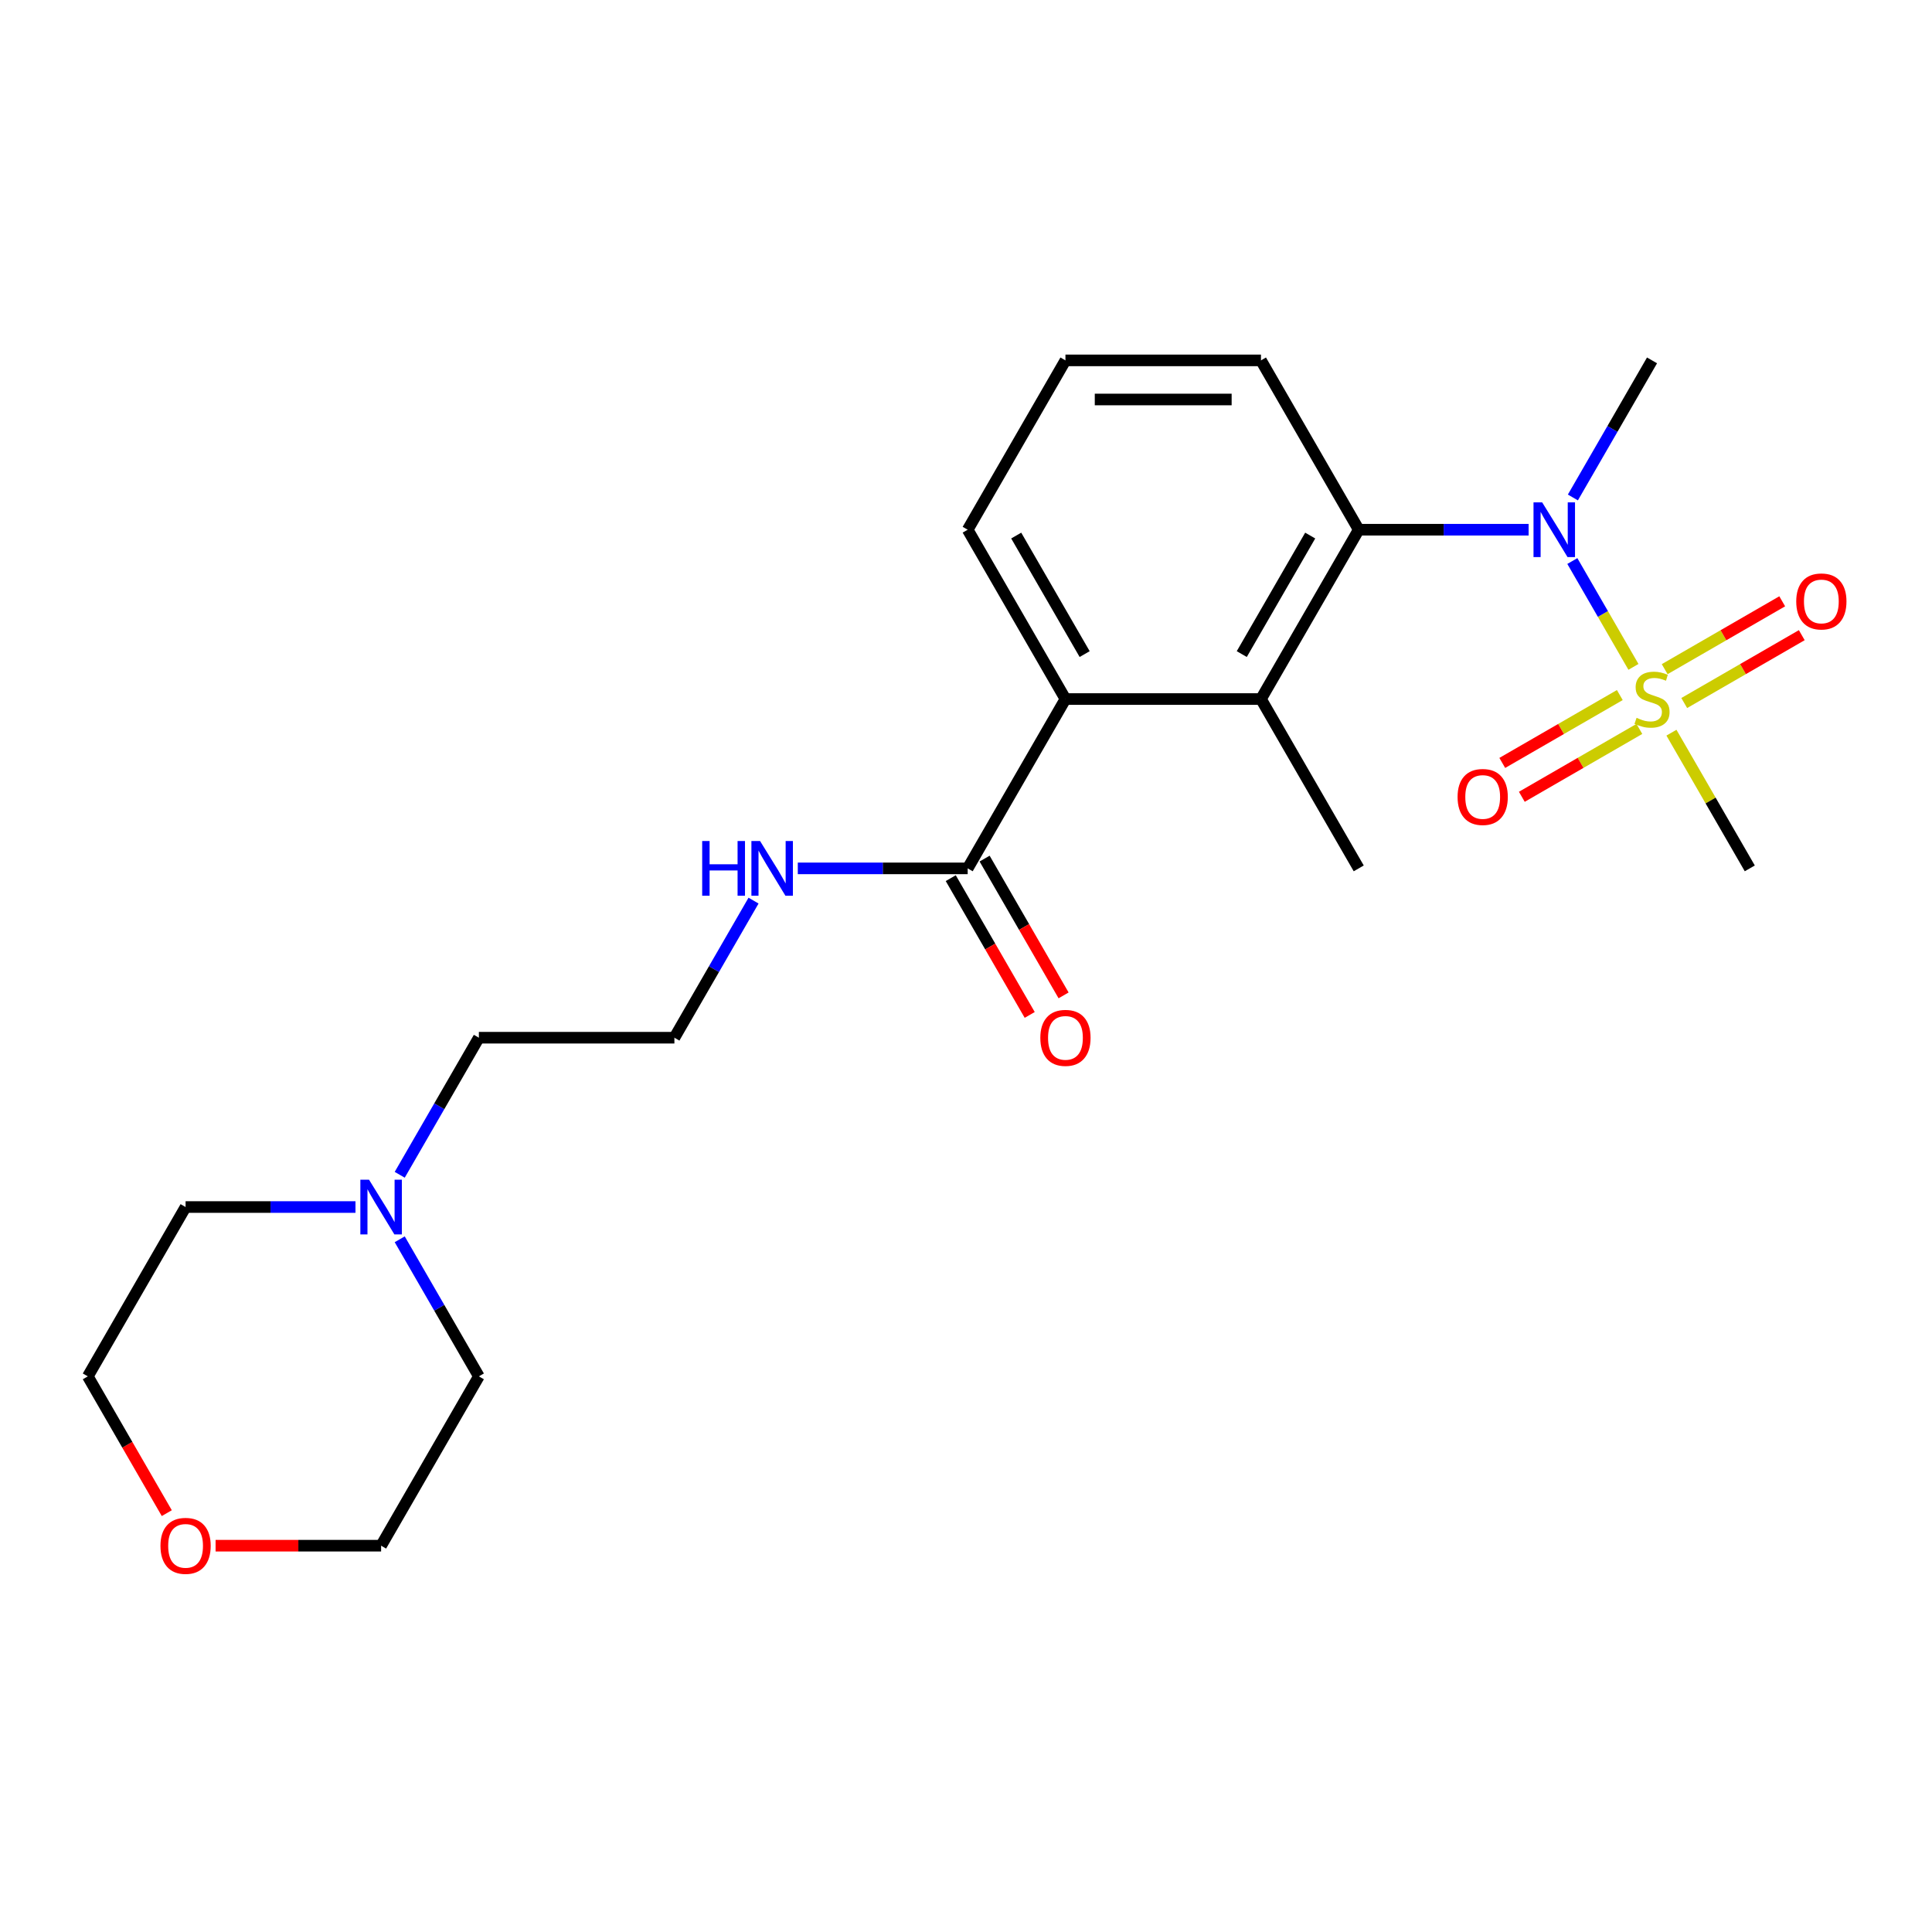 <?xml version='1.0' encoding='iso-8859-1'?>
<svg version='1.1' baseProfile='full'
              xmlns='http://www.w3.org/2000/svg'
                      xmlns:rdkit='http://www.rdkit.org/xml'
                      xmlns:xlink='http://www.w3.org/1999/xlink'
                  xml:space='preserve'
width='1000px' height='1000px' viewBox='0 0 1000 1000'>
<!-- END OF HEADER -->
<rect style='opacity:1.0;fill:#FFFFFF;stroke:none' width='1000' height='1000' x='0' y='0'> </rect>
<path class='bond-0' d='M 845.471,345.174 L 829.656,317.782' style='fill:none;fill-rule:evenodd;stroke:#CCCC00;stroke-width:6px;stroke-linecap:butt;stroke-linejoin:miter;stroke-opacity:1' />
<path class='bond-0' d='M 829.656,317.782 L 813.841,290.389' style='fill:none;fill-rule:evenodd;stroke:#0000FF;stroke-width:6px;stroke-linecap:butt;stroke-linejoin:miter;stroke-opacity:1' />
<path class='bond-5' d='M 838.414,359.763 L 807.994,377.326' style='fill:none;fill-rule:evenodd;stroke:#CCCC00;stroke-width:6px;stroke-linecap:butt;stroke-linejoin:miter;stroke-opacity:1' />
<path class='bond-5' d='M 807.994,377.326 L 777.574,394.889' style='fill:none;fill-rule:evenodd;stroke:#FF0000;stroke-width:6px;stroke-linecap:butt;stroke-linejoin:miter;stroke-opacity:1' />
<path class='bond-5' d='M 848.534,377.292 L 818.114,394.855' style='fill:none;fill-rule:evenodd;stroke:#CCCC00;stroke-width:6px;stroke-linecap:butt;stroke-linejoin:miter;stroke-opacity:1' />
<path class='bond-5' d='M 818.114,394.855 L 787.694,412.418' style='fill:none;fill-rule:evenodd;stroke:#FF0000;stroke-width:6px;stroke-linecap:butt;stroke-linejoin:miter;stroke-opacity:1' />
<path class='bond-6' d='M 871.755,363.886 L 902.175,346.323' style='fill:none;fill-rule:evenodd;stroke:#CCCC00;stroke-width:6px;stroke-linecap:butt;stroke-linejoin:miter;stroke-opacity:1' />
<path class='bond-6' d='M 902.175,346.323 L 932.594,328.76' style='fill:none;fill-rule:evenodd;stroke:#FF0000;stroke-width:6px;stroke-linecap:butt;stroke-linejoin:miter;stroke-opacity:1' />
<path class='bond-6' d='M 861.634,346.357 L 892.054,328.794' style='fill:none;fill-rule:evenodd;stroke:#CCCC00;stroke-width:6px;stroke-linecap:butt;stroke-linejoin:miter;stroke-opacity:1' />
<path class='bond-6' d='M 892.054,328.794 L 922.474,311.231' style='fill:none;fill-rule:evenodd;stroke:#FF0000;stroke-width:6px;stroke-linecap:butt;stroke-linejoin:miter;stroke-opacity:1' />
<path class='bond-11' d='M 865.136,379.235 L 885.411,414.352' style='fill:none;fill-rule:evenodd;stroke:#CCCC00;stroke-width:6px;stroke-linecap:butt;stroke-linejoin:miter;stroke-opacity:1' />
<path class='bond-11' d='M 885.411,414.352 L 905.686,449.47' style='fill:none;fill-rule:evenodd;stroke:#000000;stroke-width:6px;stroke-linecap:butt;stroke-linejoin:miter;stroke-opacity:1' />
<path class='bond-1' d='M 791.212,274.18 L 747.245,274.18' style='fill:none;fill-rule:evenodd;stroke:#0000FF;stroke-width:6px;stroke-linecap:butt;stroke-linejoin:miter;stroke-opacity:1' />
<path class='bond-1' d='M 747.245,274.18 L 703.279,274.18' style='fill:none;fill-rule:evenodd;stroke:#000000;stroke-width:6px;stroke-linecap:butt;stroke-linejoin:miter;stroke-opacity:1' />
<path class='bond-13' d='M 814.118,257.489 L 834.601,222.012' style='fill:none;fill-rule:evenodd;stroke:#0000FF;stroke-width:6px;stroke-linecap:butt;stroke-linejoin:miter;stroke-opacity:1' />
<path class='bond-13' d='M 834.601,222.012 L 855.084,186.535' style='fill:none;fill-rule:evenodd;stroke:#000000;stroke-width:6px;stroke-linecap:butt;stroke-linejoin:miter;stroke-opacity:1' />
<path class='bond-2' d='M 703.279,274.18 L 652.677,361.825' style='fill:none;fill-rule:evenodd;stroke:#000000;stroke-width:6px;stroke-linecap:butt;stroke-linejoin:miter;stroke-opacity:1' />
<path class='bond-2' d='M 678.159,277.206 L 642.738,338.557' style='fill:none;fill-rule:evenodd;stroke:#000000;stroke-width:6px;stroke-linecap:butt;stroke-linejoin:miter;stroke-opacity:1' />
<path class='bond-12' d='M 703.279,274.18 L 652.677,186.535' style='fill:none;fill-rule:evenodd;stroke:#000000;stroke-width:6px;stroke-linecap:butt;stroke-linejoin:miter;stroke-opacity:1' />
<path class='bond-3' d='M 652.677,361.825 L 551.473,361.825' style='fill:none;fill-rule:evenodd;stroke:#000000;stroke-width:6px;stroke-linecap:butt;stroke-linejoin:miter;stroke-opacity:1' />
<path class='bond-15' d='M 652.677,361.825 L 703.279,449.47' style='fill:none;fill-rule:evenodd;stroke:#000000;stroke-width:6px;stroke-linecap:butt;stroke-linejoin:miter;stroke-opacity:1' />
<path class='bond-4' d='M 551.473,361.825 L 500.871,449.47' style='fill:none;fill-rule:evenodd;stroke:#000000;stroke-width:6px;stroke-linecap:butt;stroke-linejoin:miter;stroke-opacity:1' />
<path class='bond-23' d='M 551.473,361.825 L 500.871,274.18' style='fill:none;fill-rule:evenodd;stroke:#000000;stroke-width:6px;stroke-linecap:butt;stroke-linejoin:miter;stroke-opacity:1' />
<path class='bond-23' d='M 561.412,338.557 L 525.991,277.206' style='fill:none;fill-rule:evenodd;stroke:#000000;stroke-width:6px;stroke-linecap:butt;stroke-linejoin:miter;stroke-opacity:1' />
<path class='bond-8' d='M 492.107,454.53 L 512.543,489.927' style='fill:none;fill-rule:evenodd;stroke:#000000;stroke-width:6px;stroke-linecap:butt;stroke-linejoin:miter;stroke-opacity:1' />
<path class='bond-8' d='M 512.543,489.927 L 532.98,525.325' style='fill:none;fill-rule:evenodd;stroke:#FF0000;stroke-width:6px;stroke-linecap:butt;stroke-linejoin:miter;stroke-opacity:1' />
<path class='bond-8' d='M 509.636,444.409 L 530.072,479.807' style='fill:none;fill-rule:evenodd;stroke:#000000;stroke-width:6px;stroke-linecap:butt;stroke-linejoin:miter;stroke-opacity:1' />
<path class='bond-8' d='M 530.072,479.807 L 550.509,515.204' style='fill:none;fill-rule:evenodd;stroke:#FF0000;stroke-width:6px;stroke-linecap:butt;stroke-linejoin:miter;stroke-opacity:1' />
<path class='bond-9' d='M 500.871,449.47 L 456.904,449.47' style='fill:none;fill-rule:evenodd;stroke:#000000;stroke-width:6px;stroke-linecap:butt;stroke-linejoin:miter;stroke-opacity:1' />
<path class='bond-9' d='M 456.904,449.47 L 412.938,449.47' style='fill:none;fill-rule:evenodd;stroke:#0000FF;stroke-width:6px;stroke-linecap:butt;stroke-linejoin:miter;stroke-opacity:1' />
<path class='bond-7' d='M 206.896,608.069 L 227.379,572.592' style='fill:none;fill-rule:evenodd;stroke:#0000FF;stroke-width:6px;stroke-linecap:butt;stroke-linejoin:miter;stroke-opacity:1' />
<path class='bond-7' d='M 227.379,572.592 L 247.862,537.115' style='fill:none;fill-rule:evenodd;stroke:#000000;stroke-width:6px;stroke-linecap:butt;stroke-linejoin:miter;stroke-opacity:1' />
<path class='bond-18' d='M 206.896,641.45 L 227.379,676.927' style='fill:none;fill-rule:evenodd;stroke:#0000FF;stroke-width:6px;stroke-linecap:butt;stroke-linejoin:miter;stroke-opacity:1' />
<path class='bond-18' d='M 227.379,676.927 L 247.862,712.404' style='fill:none;fill-rule:evenodd;stroke:#000000;stroke-width:6px;stroke-linecap:butt;stroke-linejoin:miter;stroke-opacity:1' />
<path class='bond-19' d='M 183.99,624.76 L 140.023,624.76' style='fill:none;fill-rule:evenodd;stroke:#0000FF;stroke-width:6px;stroke-linecap:butt;stroke-linejoin:miter;stroke-opacity:1' />
<path class='bond-19' d='M 140.023,624.76 L 96.056,624.76' style='fill:none;fill-rule:evenodd;stroke:#000000;stroke-width:6px;stroke-linecap:butt;stroke-linejoin:miter;stroke-opacity:1' />
<path class='bond-14' d='M 390.032,466.16 L 369.549,501.637' style='fill:none;fill-rule:evenodd;stroke:#0000FF;stroke-width:6px;stroke-linecap:butt;stroke-linejoin:miter;stroke-opacity:1' />
<path class='bond-14' d='M 369.549,501.637 L 349.066,537.115' style='fill:none;fill-rule:evenodd;stroke:#000000;stroke-width:6px;stroke-linecap:butt;stroke-linejoin:miter;stroke-opacity:1' />
<path class='bond-10' d='M 86.328,783.199 L 65.891,747.802' style='fill:none;fill-rule:evenodd;stroke:#FF0000;stroke-width:6px;stroke-linecap:butt;stroke-linejoin:miter;stroke-opacity:1' />
<path class='bond-10' d='M 65.891,747.802 L 45.455,712.404' style='fill:none;fill-rule:evenodd;stroke:#000000;stroke-width:6px;stroke-linecap:butt;stroke-linejoin:miter;stroke-opacity:1' />
<path class='bond-24' d='M 111.586,800.049 L 154.423,800.049' style='fill:none;fill-rule:evenodd;stroke:#FF0000;stroke-width:6px;stroke-linecap:butt;stroke-linejoin:miter;stroke-opacity:1' />
<path class='bond-24' d='M 154.423,800.049 L 197.26,800.049' style='fill:none;fill-rule:evenodd;stroke:#000000;stroke-width:6px;stroke-linecap:butt;stroke-linejoin:miter;stroke-opacity:1' />
<path class='bond-20' d='M 652.677,186.535 L 551.473,186.535' style='fill:none;fill-rule:evenodd;stroke:#000000;stroke-width:6px;stroke-linecap:butt;stroke-linejoin:miter;stroke-opacity:1' />
<path class='bond-20' d='M 637.496,206.775 L 566.654,206.775' style='fill:none;fill-rule:evenodd;stroke:#000000;stroke-width:6px;stroke-linecap:butt;stroke-linejoin:miter;stroke-opacity:1' />
<path class='bond-17' d='M 349.066,537.115 L 247.862,537.115' style='fill:none;fill-rule:evenodd;stroke:#000000;stroke-width:6px;stroke-linecap:butt;stroke-linejoin:miter;stroke-opacity:1' />
<path class='bond-16' d='M 500.871,274.18 L 551.473,186.535' style='fill:none;fill-rule:evenodd;stroke:#000000;stroke-width:6px;stroke-linecap:butt;stroke-linejoin:miter;stroke-opacity:1' />
<path class='bond-22' d='M 247.862,712.404 L 197.26,800.049' style='fill:none;fill-rule:evenodd;stroke:#000000;stroke-width:6px;stroke-linecap:butt;stroke-linejoin:miter;stroke-opacity:1' />
<path class='bond-21' d='M 96.056,624.76 L 45.455,712.404' style='fill:none;fill-rule:evenodd;stroke:#000000;stroke-width:6px;stroke-linecap:butt;stroke-linejoin:miter;stroke-opacity:1' />
<path  class='atom-0' d='M 847.084 371.545
Q 847.404 371.665, 848.724 372.225
Q 850.044 372.785, 851.484 373.145
Q 852.964 373.465, 854.404 373.465
Q 857.084 373.465, 858.644 372.185
Q 860.204 370.865, 860.204 368.585
Q 860.204 367.025, 859.404 366.065
Q 858.644 365.105, 857.444 364.585
Q 856.244 364.065, 854.244 363.465
Q 851.724 362.705, 850.204 361.985
Q 848.724 361.265, 847.644 359.745
Q 846.604 358.225, 846.604 355.665
Q 846.604 352.105, 849.004 349.905
Q 851.444 347.705, 856.244 347.705
Q 859.524 347.705, 863.244 349.265
L 862.324 352.345
Q 858.924 350.945, 856.364 350.945
Q 853.604 350.945, 852.084 352.105
Q 850.564 353.225, 850.604 355.185
Q 850.604 356.705, 851.364 357.625
Q 852.164 358.545, 853.284 359.065
Q 854.444 359.585, 856.364 360.185
Q 858.924 360.985, 860.444 361.785
Q 861.964 362.585, 863.044 364.225
Q 864.164 365.825, 864.164 368.585
Q 864.164 372.505, 861.524 374.625
Q 858.924 376.705, 854.564 376.705
Q 852.044 376.705, 850.124 376.145
Q 848.244 375.625, 846.004 374.705
L 847.084 371.545
' fill='#CCCC00'/>
<path  class='atom-1' d='M 798.222 260.02
L 807.502 275.02
Q 808.422 276.5, 809.902 279.18
Q 811.382 281.86, 811.462 282.02
L 811.462 260.02
L 815.222 260.02
L 815.222 288.34
L 811.342 288.34
L 801.382 271.94
Q 800.222 270.02, 798.982 267.82
Q 797.782 265.62, 797.422 264.94
L 797.422 288.34
L 793.742 288.34
L 793.742 260.02
L 798.222 260.02
' fill='#0000FF'/>
<path  class='atom-6' d='M 754.439 412.506
Q 754.439 405.706, 757.799 401.906
Q 761.159 398.106, 767.439 398.106
Q 773.719 398.106, 777.079 401.906
Q 780.439 405.706, 780.439 412.506
Q 780.439 419.386, 777.039 423.306
Q 773.639 427.186, 767.439 427.186
Q 761.199 427.186, 757.799 423.306
Q 754.439 419.426, 754.439 412.506
M 767.439 423.986
Q 771.759 423.986, 774.079 421.106
Q 776.439 418.186, 776.439 412.506
Q 776.439 406.946, 774.079 404.146
Q 771.759 401.306, 767.439 401.306
Q 763.119 401.306, 760.759 404.106
Q 758.439 406.906, 758.439 412.506
Q 758.439 418.226, 760.759 421.106
Q 763.119 423.986, 767.439 423.986
' fill='#FF0000'/>
<path  class='atom-7' d='M 929.729 311.303
Q 929.729 304.503, 933.089 300.703
Q 936.449 296.903, 942.729 296.903
Q 949.009 296.903, 952.369 300.703
Q 955.729 304.503, 955.729 311.303
Q 955.729 318.183, 952.329 322.103
Q 948.929 325.983, 942.729 325.983
Q 936.489 325.983, 933.089 322.103
Q 929.729 318.223, 929.729 311.303
M 942.729 322.783
Q 947.049 322.783, 949.369 319.903
Q 951.729 316.983, 951.729 311.303
Q 951.729 305.743, 949.369 302.943
Q 947.049 300.103, 942.729 300.103
Q 938.409 300.103, 936.049 302.903
Q 933.729 305.703, 933.729 311.303
Q 933.729 317.023, 936.049 319.903
Q 938.409 322.783, 942.729 322.783
' fill='#FF0000'/>
<path  class='atom-8' d='M 191 610.6
L 200.28 625.6
Q 201.2 627.08, 202.68 629.76
Q 204.16 632.44, 204.24 632.6
L 204.24 610.6
L 208 610.6
L 208 638.92
L 204.12 638.92
L 194.16 622.52
Q 193 620.6, 191.76 618.4
Q 190.56 616.2, 190.2 615.52
L 190.2 638.92
L 186.52 638.92
L 186.52 610.6
L 191 610.6
' fill='#0000FF'/>
<path  class='atom-9' d='M 538.473 537.195
Q 538.473 530.395, 541.833 526.595
Q 545.193 522.795, 551.473 522.795
Q 557.753 522.795, 561.113 526.595
Q 564.473 530.395, 564.473 537.195
Q 564.473 544.075, 561.073 547.995
Q 557.673 551.875, 551.473 551.875
Q 545.233 551.875, 541.833 547.995
Q 538.473 544.115, 538.473 537.195
M 551.473 548.675
Q 555.793 548.675, 558.113 545.795
Q 560.473 542.875, 560.473 537.195
Q 560.473 531.635, 558.113 528.835
Q 555.793 525.995, 551.473 525.995
Q 547.153 525.995, 544.793 528.795
Q 542.473 531.595, 542.473 537.195
Q 542.473 542.915, 544.793 545.795
Q 547.153 548.675, 551.473 548.675
' fill='#FF0000'/>
<path  class='atom-10' d='M 363.448 435.31
L 367.288 435.31
L 367.288 447.35
L 381.768 447.35
L 381.768 435.31
L 385.608 435.31
L 385.608 463.63
L 381.768 463.63
L 381.768 450.55
L 367.288 450.55
L 367.288 463.63
L 363.448 463.63
L 363.448 435.31
' fill='#0000FF'/>
<path  class='atom-10' d='M 393.408 435.31
L 402.688 450.31
Q 403.608 451.79, 405.088 454.47
Q 406.568 457.15, 406.648 457.31
L 406.648 435.31
L 410.408 435.31
L 410.408 463.63
L 406.528 463.63
L 396.568 447.23
Q 395.408 445.31, 394.168 443.11
Q 392.968 440.91, 392.608 440.23
L 392.608 463.63
L 388.928 463.63
L 388.928 435.31
L 393.408 435.31
' fill='#0000FF'/>
<path  class='atom-11' d='M 83.056 800.129
Q 83.056 793.329, 86.416 789.529
Q 89.776 785.729, 96.056 785.729
Q 102.336 785.729, 105.696 789.529
Q 109.056 793.329, 109.056 800.129
Q 109.056 807.009, 105.656 810.929
Q 102.256 814.809, 96.056 814.809
Q 89.816 814.809, 86.416 810.929
Q 83.056 807.049, 83.056 800.129
M 96.056 811.609
Q 100.376 811.609, 102.696 808.729
Q 105.056 805.809, 105.056 800.129
Q 105.056 794.569, 102.696 791.769
Q 100.376 788.929, 96.056 788.929
Q 91.736 788.929, 89.376 791.729
Q 87.056 794.529, 87.056 800.129
Q 87.056 805.849, 89.376 808.729
Q 91.736 811.609, 96.056 811.609
' fill='#FF0000'/>
</svg>
